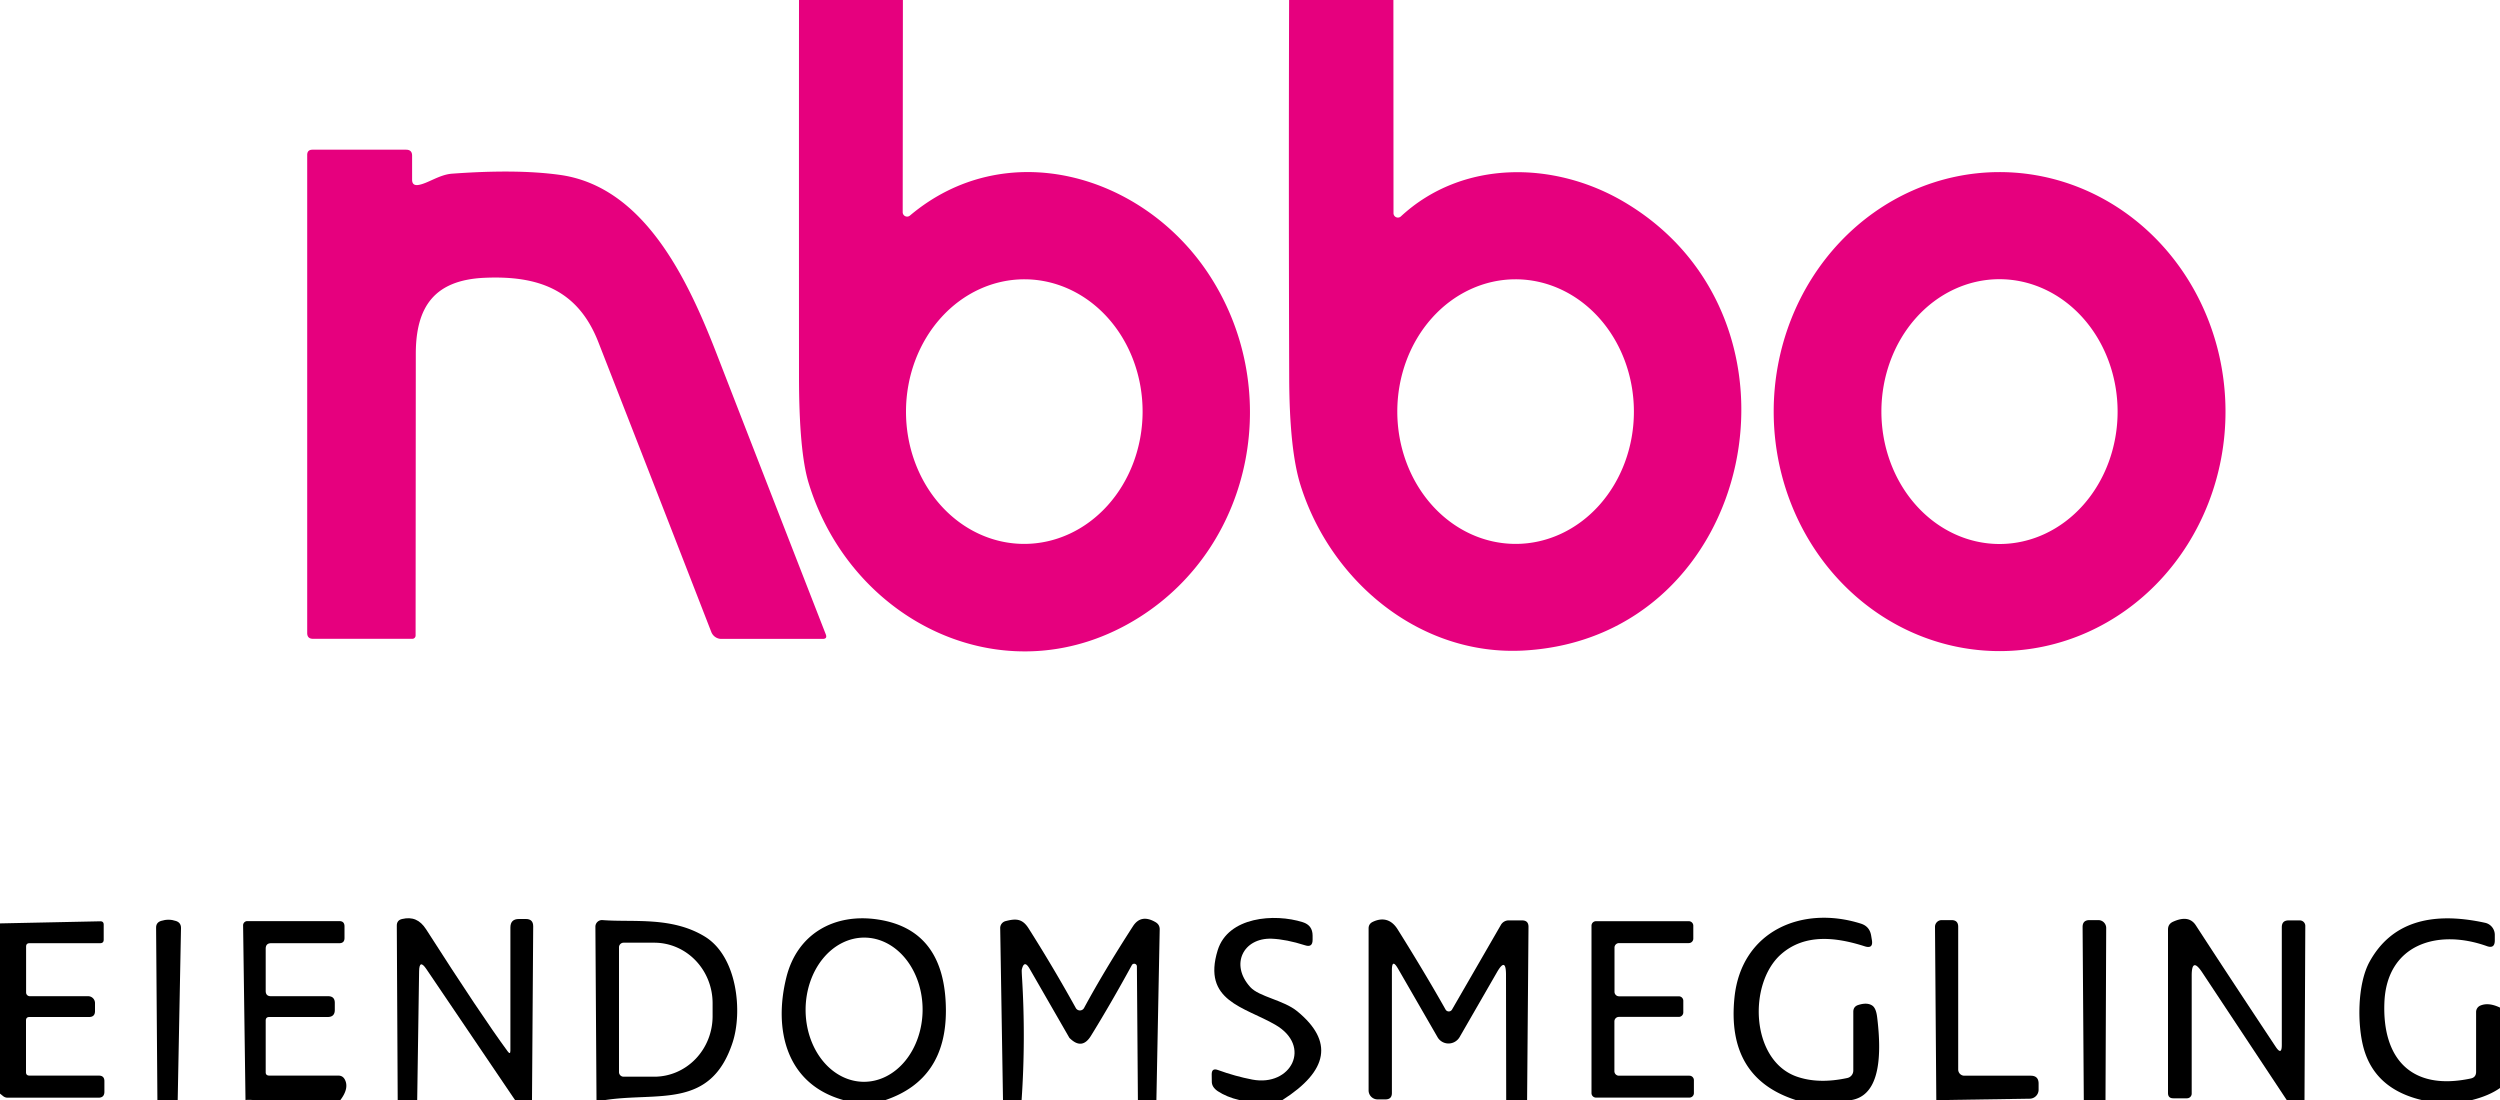 <?xml version="1.0" encoding="UTF-8" standalone="no"?>
<!DOCTYPE svg PUBLIC "-//W3C//DTD SVG 1.1//EN" "http://www.w3.org/Graphics/SVG/1.1/DTD/svg11.dtd">
<svg xmlns="http://www.w3.org/2000/svg" version="1.1" viewBox="0.00 0.00 250.00 110.00">
<path fill="#e6007e" d="
  M 90.29 0.00
  L 90.27 21.22
  A 0.44 0.44 0.0 0 0 90.99 21.56
  C 100.53 13.51 114.08 17.34 120.73 27.20
  C 128.38 38.56 125.52 54.41 113.93 61.73
  C 100.92 69.95 85.21 62.46 80.87 48.32
  Q 79.90 45.16 79.90 37.61
  Q 79.89 18.80 79.90 0.00
  L 90.29 0.00
  Z
  M 102.384 54.39
  A 13.23 11.83 90.2 0 0 114.26 41.201
  A 13.23 11.83 90.2 0 0 102.476 27.93
  A 13.23 11.83 90.2 0 0 90.6 41.119
  A 13.23 11.83 90.2 0 0 102.384 54.39
  Z"
/>
<path fill="#e6007e" d="
  M 139.34 0.00
  L 139.35 21.32
  A 0.44 0.44 0.0 0 0 140.09 21.64
  C 146.21 15.97 155.40 16.05 162.42 20.20
  C 182.23 31.90 175.59 63.71 152.43 65.05
  C 141.98 65.65 133.05 58.10 130.05 48.51
  Q 128.95 45.00 128.92 37.86
  Q 128.86 18.94 128.91 0.00
  L 139.34 0.00
  Z
  M 151.583 54.39
  A 13.23 11.83 89.9 0 0 163.39 41.139
  A 13.23 11.83 89.9 0 0 151.537 27.93
  A 13.23 11.83 89.9 0 0 139.73 41.181
  A 13.23 11.83 89.9 0 0 151.583 54.39
  Z"
/>
<path fill="#e6007e" d="
  M 41.81 18.50
  C 42.75 18.37 43.91 17.47 45.18 17.37
  Q 51.70 16.89 56.00 17.49
  C 64.43 18.67 68.78 27.95 71.66 35.37
  Q 75.41 45.04 82.58 63.44
  Q 82.75 63.89 82.27 63.89
  L 72.13 63.89
  A 1.09 1.07 79.1 0 1 71.13 63.20
  Q 65.27 48.11 59.83 34.20
  C 57.77 28.93 53.77 27.54 48.43 27.78
  C 43.48 28.01 41.58 30.63 41.58 35.39
  Q 41.57 49.48 41.56 63.55
  A 0.33 0.32 -90.0 0 1 41.24 63.88
  L 31.30 63.88
  Q 30.72 63.88 30.72 63.30
  L 30.72 15.50
  Q 30.72 14.97 31.25 14.97
  L 40.61 14.97
  Q 41.21 14.97 41.21 15.57
  L 41.21 17.97
  Q 41.21 18.58 41.81 18.50
  Z"
/>
<path fill="#e6007e" d="
  M 200.002 65.11
  A 23.95 22.59 89.9 0 1 177.37 41.199
  A 23.95 22.59 89.9 0 1 199.918 17.21
  A 23.95 22.59 89.9 0 1 222.55 41.121
  A 23.95 22.59 89.9 0 1 200.002 65.11
  Z
  M 199.973 54.4
  A 13.24 11.81 89.9 0 0 211.76 41.139
  A 13.24 11.81 89.9 0 0 199.927 27.92
  A 13.24 11.81 89.9 0 0 188.14 41.181
  A 13.24 11.81 89.9 0 0 199.973 54.4
  Z"
/>
<path fill="#000000" d="
  M 88.56 110.00
  L 84.32 110.00
  C 78.59 108.39 77.35 102.93 78.63 97.76
  C 79.71 93.37 83.44 91.29 87.79 91.95
  Q 94.54 92.97 94.59 100.99
  Q 94.63 107.93 88.56 110.00
  Z
  M 86.372 108.18
  A 7.21 5.85 90.3 0 0 92.26 101.001
  A 7.21 5.85 90.3 0 0 86.448 93.76
  A 7.21 5.85 90.3 0 0 80.56 100.939
  A 7.21 5.85 90.3 0 0 86.372 108.18
  Z"
/>
<path fill="#000000" d="
  M 128.25 110.00
  L 123.91 110.00
  Q 122.66 109.70 121.78 109.12
  Q 121.17 108.71 121.18 108.15
  Q 121.18 107.80 121.17 107.45
  Q 121.16 106.77 121.79 107.00
  Q 123.52 107.63 125.24 107.96
  C 129.11 108.69 131.24 104.61 127.52 102.47
  C 124.42 100.68 120.20 100.11 121.77 95.02
  C 122.81 91.67 127.44 91.32 130.28 92.22
  Q 131.26 92.53 131.26 93.56
  L 131.26 93.98
  Q 131.26 94.78 130.51 94.53
  Q 128.63 93.93 127.17 93.87
  C 124.34 93.77 122.97 96.44 125.03 98.71
  C 125.92 99.69 128.36 100.00 129.74 101.14
  Q 135.16 105.60 128.25 110.00
  Z"
/>
<path fill="#000000" d="
  M 185.17 110.00
  L 179.57 110.00
  Q 172.62 107.76 173.45 99.73
  C 174.14 93.11 180.19 90.50 186.08 92.36
  Q 186.95 92.63 187.11 93.53
  L 187.19 94.01
  Q 187.34 94.91 186.47 94.63
  C 183.54 93.69 180.45 93.36 178.10 95.43
  C 174.80 98.35 175.06 105.98 179.62 107.64
  Q 181.81 108.43 184.73 107.80
  A 0.76 0.76 0.0 0 0 185.33 107.06
  L 185.33 101.18
  Q 185.33 100.66 185.82 100.50
  Q 186.76 100.20 187.27 100.59
  Q 187.62 100.87 187.72 101.76
  Q 188.65 109.38 185.17 110.00
  Z"
/>
<path fill="#000000" d="
  M 250.00 100.76
  L 250.00 108.80
  Q 248.91 109.57 247.21 110.00
  L 242.16 110.00
  Q 237.52 108.89 236.38 104.87
  C 235.73 102.59 235.70 98.44 236.97 96.15
  Q 240.13 90.45 248.51 92.28
  A 1.24 1.23 -83.9 0 1 249.48 93.49
  L 249.48 94.04
  Q 249.48 94.90 248.68 94.61
  C 243.75 92.85 238.67 94.43 238.44 100.25
  C 238.22 105.83 241.09 109.12 247.07 107.85
  Q 247.61 107.74 247.61 107.18
  L 247.61 101.20
  A 0.70 0.69 78.5 0 1 248.03 100.56
  Q 248.85 100.21 250.00 100.76
  Z"
/>
<path fill="#000000" d="
  M 0.00 109.36
  L 0.00 92.34
  L 10.02 92.13
  Q 10.37 92.12 10.37 92.47
  L 10.37 93.97
  Q 10.37 94.32 10.01 94.32
  L 2.95 94.32
  Q 2.61 94.32 2.61 94.66
  L 2.61 99.25
  A 0.37 0.37 0.0 0 0 2.98 99.62
  L 8.81 99.62
  A 0.69 0.69 0.0 0 1 9.50 100.31
  L 9.50 101.11
  Q 9.50 101.70 8.91 101.70
  L 2.95 101.70
  Q 2.60 101.70 2.60 102.05
  L 2.60 107.22
  Q 2.60 107.56 2.95 107.56
  L 9.88 107.56
  Q 10.44 107.56 10.44 108.12
  L 10.44 109.17
  Q 10.44 109.77 9.84 109.77
  L 0.77 109.77
  Q 0.51 109.77 0.31 109.61
  L 0.00 109.36
  Z"
/>
<path fill="#000000" d="
  M 17.77 110.00
  L 15.74 110.00
  L 15.61 92.78
  Q 15.60 92.25 16.11 92.09
  Q 16.87 91.85 17.60 92.10
  Q 18.11 92.27 18.10 92.81
  L 17.77 110.00
  Z"
/>
<path fill="#000000" d="
  M 34.04 110.00
  L 33.60 110.00
  L 25.26 110.00
  Q 24.90 109.97 24.55 110.00
  L 24.31 92.54
  A 0.42 0.42 0.0 0 1 24.73 92.11
  L 33.93 92.11
  Q 34.45 92.11 34.45 92.64
  L 34.45 93.80
  Q 34.45 94.32 33.93 94.32
  L 27.12 94.32
  Q 26.57 94.32 26.57 94.87
  L 26.57 99.09
  Q 26.57 99.62 27.09 99.62
  L 32.81 99.62
  Q 33.48 99.62 33.48 100.29
  L 33.48 100.99
  Q 33.48 101.70 32.77 101.70
  L 26.93 101.70
  Q 26.57 101.70 26.57 102.06
  L 26.57 107.23
  Q 26.57 107.56 26.94 107.56
  L 33.84 107.56
  Q 34.26 107.56 34.47 107.93
  Q 34.95 108.80 34.04 110.00
  Z"
/>
<path fill="#000000" d="
  M 53.20 110.00
  L 51.50 110.00
  L 42.64 96.91
  Q 41.93 95.86 41.91 97.13
  L 41.72 110.00
  L 39.77 110.00
  L 39.68 92.58
  Q 39.67 92.02 40.21 91.90
  C 41.23 91.66 41.99 91.97 42.61 92.93
  Q 48.09 101.49 50.77 105.14
  Q 51.04 105.51 51.04 105.05
  L 51.04 92.75
  Q 51.04 91.90 51.89 91.90
  L 52.59 91.90
  Q 53.32 91.90 53.32 92.63
  L 53.20 110.00
  Z"
/>
<path fill="#000000" d="
  M 60.54 110.00
  L 59.65 110.00
  L 59.54 92.67
  A 0.66 0.66 0.0 0 1 60.26 92.01
  C 63.30 92.25 67.15 91.63 70.47 93.65
  C 73.76 95.65 74.27 101.22 73.25 104.28
  C 71.05 110.93 65.84 109.20 60.54 110.00
  Z
  M 61.90 94.73
  L 61.90 107.21
  A 0.46 0.46 0.0 0 0 62.36 107.67
  L 65.43 107.67
  A 6.05 5.83 -90.0 0 0 71.26 101.62
  L 71.26 100.32
  A 6.05 5.83 90.0 0 0 65.43 94.27
  L 62.36 94.27
  A 0.46 0.46 0.0 0 0 61.90 94.73
  Z"
/>
<path fill="#000000" d="
  M 115.64 110.00
  L 113.79 110.00
  L 113.69 96.65
  A 0.27 0.27 0.0 0 0 113.18 96.52
  Q 111.09 100.35 109.09 103.59
  Q 108.26 104.93 107.14 103.97
  A 0.32 0.02 40.0 0 1 106.93 103.77
  L 102.96 96.87
  Q 102.42 95.93 102.18 96.96
  Q 102.16 97.05 102.20 97.72
  Q 102.58 103.89 102.16 110.00
  L 100.30 110.00
  L 100.02 92.81
  A 0.72 0.71 -7.7 0 1 100.56 92.11
  C 101.54 91.86 102.22 91.82 102.86 92.84
  Q 105.32 96.72 107.58 100.80
  A 0.47 0.47 0.0 0 0 108.41 100.79
  Q 110.40 97.11 113.30 92.62
  Q 114.11 91.37 115.56 92.22
  Q 115.98 92.47 115.97 92.95
  L 115.64 110.00
  Z"
/>
<path fill="#000000" d="
  M 152.71 110.00
  L 150.62 110.00
  L 150.60 97.44
  Q 150.59 95.68 149.71 97.20
  L 145.96 103.71
  A 1.28 1.27 -44.9 0 1 143.75 103.71
  L 139.80 96.86
  Q 139.19 95.81 139.19 97.02
  L 139.19 109.30
  Q 139.19 109.94 138.54 109.94
  L 137.76 109.94
  A 0.90 0.90 0.0 0 1 136.86 109.04
  L 136.86 92.84
  Q 136.86 92.39 137.27 92.19
  C 138.27 91.71 139.14 91.94 139.76 92.93
  Q 142.46 97.24 144.56 100.96
  A 0.37 0.37 0.0 0 0 145.20 100.96
  L 150.09 92.49
  A 0.90 0.88 -74.7 0 1 150.86 92.04
  L 152.21 92.04
  Q 152.85 92.04 152.85 92.68
  L 152.71 110.00
  Z"
/>
<path fill="#000000" d="
  M 167.88 101.69
  L 161.89 101.69
  A 0.45 0.45 0.0 0 0 161.44 102.14
  L 161.44 107.12
  A 0.45 0.45 0.0 0 0 161.89 107.57
  L 168.94 107.57
  A 0.45 0.45 0.0 0 1 169.39 108.02
  L 169.39 109.31
  A 0.45 0.45 0.0 0 1 168.94 109.76
  L 159.60 109.76
  A 0.45 0.45 0.0 0 1 159.15 109.31
  L 159.15 92.57
  A 0.45 0.45 0.0 0 1 159.60 92.12
  L 168.88 92.12
  A 0.45 0.45 0.0 0 1 169.33 92.57
  L 169.33 93.86
  A 0.45 0.45 0.0 0 1 168.88 94.31
  L 161.90 94.31
  A 0.45 0.45 0.0 0 0 161.45 94.76
  L 161.45 99.18
  A 0.45 0.45 0.0 0 0 161.90 99.63
  L 167.88 99.63
  A 0.45 0.45 0.0 0 1 168.33 100.08
  L 168.33 101.24
  A 0.45 0.45 0.0 0 1 167.88 101.69
  Z"
/>
<path fill="#000000" d="
  M 194.48 110.00
  L 193.63 110.00
  L 193.50 92.68
  A 0.67 0.67 0.0 0 1 194.17 92.01
  L 195.15 92.01
  Q 195.82 92.01 195.82 92.68
  L 195.82 106.95
  A 0.62 0.61 -90.0 0 0 196.43 107.57
  L 203.07 107.57
  Q 203.86 107.57 203.86 108.36
  L 203.86 108.97
  A 0.90 0.90 0.0 0 1 202.97 109.87
  L 194.48 110.00
  Z"
/>
<path fill="#000000" d="
  M 210.55 110.00
  L 208.38 110.00
  L 208.26 92.70
  Q 208.26 92.01 208.95 92.01
  L 209.83 92.01
  A 0.79 0.79 0.0 0 1 210.62 92.80
  L 210.55 110.00
  Z"
/>
<path fill="#000000" d="
  M 230.45 110.00
  L 228.67 110.00
  L 220.22 97.24
  Q 219.17 95.66 219.17 97.55
  L 219.17 109.36
  A 0.47 0.47 0.0 0 1 218.70 109.83
  L 217.33 109.83
  Q 216.80 109.83 216.80 109.30
  L 216.80 92.95
  Q 216.80 92.41 217.29 92.18
  Q 218.88 91.45 219.58 92.53
  Q 222.59 97.17 227.57 104.68
  Q 228.18 105.59 228.18 104.49
  L 228.18 92.72
  Q 228.18 92.04 228.86 92.04
  L 229.98 92.04
  A 0.55 0.55 0.0 0 1 230.53 92.59
  L 230.45 110.00
  Z"
/>
</svg>
